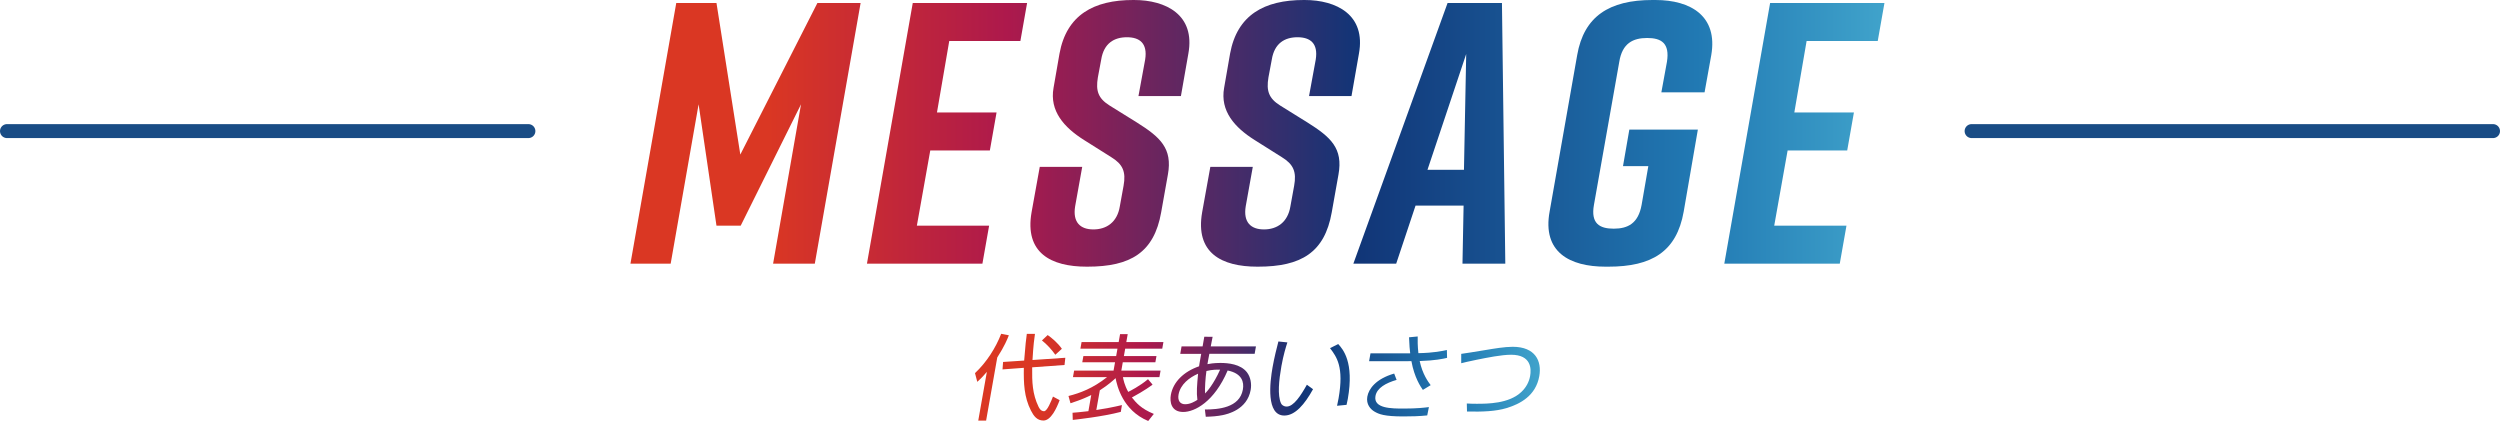 <?xml version="1.0" encoding="UTF-8"?>
<svg id="_レイヤー_2" data-name="レイヤー 2" xmlns="http://www.w3.org/2000/svg" xmlns:xlink="http://www.w3.org/1999/xlink" viewBox="0 0 537 90.42">
  <defs>
    <style>
      .cls-1 {
        fill: url(#_名称未設定グラデーション_41-6);
      }

      .cls-2 {
        fill: url(#_名称未設定グラデーション_41-5);
      }

      .cls-3 {
        fill: url(#_名称未設定グラデーション_41-4);
      }

      .cls-4 {
        fill: url(#_名称未設定グラデーション_41-7);
      }

      .cls-5 {
        fill: url(#_名称未設定グラデーション_41-2);
      }

      .cls-6 {
        fill: url(#_名称未設定グラデーション_41);
      }

      .cls-7 {
        fill: url(#_名称未設定グラデーション_41-3);
      }

      .cls-8 {
        fill: none;
        stroke: #194c85;
        stroke-linecap: round;
        stroke-linejoin: round;
        stroke-width: 3px;
      }
    </style>
    <linearGradient id="_名称未設定グラデーション_41" data-name="名称未設定グラデーション 41" x1="135.42" y1="28.64" x2="404.78" y2="28.64" gradientUnits="userSpaceOnUse">
      <stop offset="0" stop-color="#da3723"/>
      <stop offset=".11" stop-color="#da3723"/>
      <stop offset=".3" stop-color="#ad194c"/>
      <stop offset=".58" stop-color="#113577"/>
      <stop offset=".85" stop-color="#2179b3"/>
      <stop offset="1" stop-color="#40a3cb"/>
    </linearGradient>
    <linearGradient id="_名称未設定グラデーション_41-2" data-name="名称未設定グラデーション 41" x1="209.43" y1="81.07" x2="330.74" y2="81.07" xlink:href="#_名称未設定グラデーション_41"/>
    <linearGradient id="_名称未設定グラデーション_41-3" data-name="名称未設定グラデーション 41" x1="209.43" y1="81.07" x2="330.74" y2="81.07" xlink:href="#_名称未設定グラデーション_41"/>
    <linearGradient id="_名称未設定グラデーション_41-4" data-name="名称未設定グラデーション 41" x1="209.43" y1="81.07" x2="330.74" y2="81.07" xlink:href="#_名称未設定グラデーション_41"/>
    <linearGradient id="_名称未設定グラデーション_41-5" data-name="名称未設定グラデーション 41" x1="209.43" y1="81.07" x2="330.74" y2="81.07" xlink:href="#_名称未設定グラデーション_41"/>
    <linearGradient id="_名称未設定グラデーション_41-6" data-name="名称未設定グラデーション 41" x1="209.43" y1="81.07" x2="330.74" y2="81.07" xlink:href="#_名称未設定グラデーション_41"/>
    <linearGradient id="_名称未設定グラデーション_41-7" data-name="名称未設定グラデーション 41" x1="209.43" y1="81.07" x2="330.74" y2="81.07" xlink:href="#_名称未設定グラデーション_41"/>
  </defs>
  <g id="_内容" data-name="内容">
    <g id="_第1回公開時" data-name="第1回公開時">
      <g id="MESSAGE">
        <g>
          <g>
            <path class="cls-6" d="M159.1,48.48h-5.2l-3.84-26.08-6,34.24h-8.64L145.26.64h8.64l5.12,32.56L175.58.64h9.28l-9.84,56h-8.96l6-34.24-12.96,26.08Z"/>
            <path class="cls-6" d="M186.22,56.64L196.06.64h24.56l-1.44,8.16h-15.28l-2.64,15.36h12.8l-1.44,8.16h-12.8l-2.88,16.16h15.52l-1.44,8.16h-24.8Z"/>
            <path class="cls-6" d="M244.54,20.64l1.44-7.84c.56-3.52-1.2-4.8-3.92-4.8s-4.96,1.28-5.52,4.8l-.72,3.84c-.48,2.88.08,4.48,2.48,6l5.92,3.68c4.96,3.12,7.68,5.52,6.64,11.2l-1.44,8.08c-1.52,8.64-6.56,11.68-15.84,11.68h-.16c-7.68,0-13.36-2.96-11.84-11.68l1.76-9.76h9.12l-1.52,8.48c-.56,3.44,1.12,4.96,3.92,4.96s5.12-1.52,5.68-4.96l.8-4.4c.56-3.04-.16-4.64-2.64-6.16l-5.84-3.68c-4.32-2.72-7.44-6.24-6.56-11.2l1.28-7.36c1.52-8.32,7.36-11.52,15.84-11.52h.16c6.88,0,13.2,3.2,11.68,11.52l-1.6,9.12h-9.12Z"/>
            <path class="cls-6" d="M281.18,20.64l1.44-7.84c.56-3.52-1.2-4.8-3.92-4.8s-4.96,1.28-5.52,4.8l-.72,3.84c-.48,2.88.08,4.48,2.48,6l5.92,3.68c4.96,3.12,7.68,5.52,6.64,11.2l-1.44,8.08c-1.52,8.64-6.56,11.68-15.84,11.68h-.16c-7.68,0-13.36-2.96-11.84-11.68l1.76-9.76h9.12l-1.52,8.48c-.56,3.44,1.12,4.96,3.92,4.96s5.12-1.52,5.68-4.96l.8-4.4c.56-3.04-.16-4.64-2.64-6.16l-5.84-3.68c-4.32-2.72-7.44-6.24-6.56-11.2l1.28-7.36c1.52-8.32,7.36-11.52,15.84-11.52h.16c6.88,0,13.2,3.2,11.68,11.52l-1.6,9.12h-9.12Z"/>
            <path class="cls-6" d="M314.14,56.64l.24-12.48h-10.32l-4.16,12.48h-9.2L310.94.64h11.68l.72,56h-9.2ZM314.46,36.48l.48-24.88-8.32,24.88h7.84Z"/>
            <path class="cls-6" d="M361.66,45.44c-1.52,8.64-6.88,11.84-16.16,11.84h-.64c-7.68,0-13.6-3.12-12-11.84l5.92-33.6c1.44-8.32,6.88-11.84,16.16-11.84h.64c7.68,0,13.44,3.52,12,11.84l-1.44,8h-9.28l1.2-6.56c.64-4-1.2-5.12-4.24-5.12s-5.36,1.12-6,5.12l-5.44,30.72c-.72,4,1.2,5.12,4.24,5.12s5.28-1.12,6-5.12l1.44-8.32h-5.44l1.36-7.84h14.72l-3.04,17.6Z"/>
            <path class="cls-6" d="M370.38,56.64L380.22.64h24.56l-1.44,8.16h-15.28l-2.64,15.36h12.8l-1.44,8.16h-12.8l-2.88,16.16h15.52l-1.44,8.16h-24.8Z"/>
          </g>
          <g>
            <path class="cls-5" d="M211.82,90.34h-1.69l1.85-10.47c-1.04,1.22-1.52,1.67-2.06,2.15l-.49-1.87c2.5-2.35,4.47-5.46,5.62-8.45l1.65.32c-.29.76-.9,2.29-2.49,4.77l-2.39,13.54ZM228.83,76.86l-.17,1.54-6.95.5c-.04,3.17.05,5.72,1.36,8.45.43.88.87.98,1.19.98.68,0,1.54-2.17,1.92-3.15l1.43.78c-.67,1.77-1.87,4.37-3.48,4.37-1.38,0-2.09-.98-2.68-2.13-1.49-2.91-1.58-5.92-1.53-9.19l-4.58.34.12-1.6,4.53-.3c.26-3.39.42-4.65.57-5.74h1.75c-.14.92-.35,2.45-.53,5.62l7.05-.48ZM226.68,76.2c-.79-1.12-1.76-2.19-2.87-3.07l1.23-1.16c.84.58,2.17,1.68,3.05,2.95l-1.41,1.28Z"/>
            <path class="cls-7" d="M246.62,90.42c-5.46-2.27-6.69-7.58-6.99-9.19-.48.44-1.56,1.44-3.39,2.61l-.75,4.23c1.84-.28,3.66-.62,5.5-1.06l-.24,1.46c-3.92,1.04-9.74,1.66-10.32,1.73l-.05-1.54c.79-.06,1.51-.12,3.41-.34l.61-3.47c-.77.38-2.02.98-4.46,1.77l-.43-1.56c2.48-.62,5.25-1.65,8.28-4.05h-7.32l.25-1.4h8.47l.32-1.79h-7.04l.24-1.34h7.04l.28-1.58h-7.96l.25-1.42h7.97l.3-1.71h1.64l-.3,1.71h7.97l-.25,1.42h-7.96l-.28,1.58h7l-.24,1.34h-7l-.31,1.79h8.43l-.25,1.4h-7.83c.09.5.31,1.69,1.13,3.17.37-.18,2.51-1.26,4.25-2.73l.98,1.16c-1.54,1.2-3.93,2.49-4.44,2.77.87,1.08,1.91,2.39,4.71,3.53l-1.21,1.52Z"/>
            <path class="cls-3" d="M258.67,72.33l1.8.02-.4,2.05h9.71l-.28,1.6h-9.73l-.24,1.24-.17.98c.36-.08,1.41-.26,2.76-.26,1.75,0,4.35.26,5.71,1.99.82,1.06,1.04,2.51.82,3.79-.76,4.31-5.07,5.22-5.99,5.42-1.19.24-2.24.32-3.66.36l-.19-1.56c2.85,0,7.46-.34,8.16-4.29.28-1.58-.15-3.45-3.27-4.09-2.87,6.74-7.09,8.91-9.54,8.91-2.63,0-2.92-2.21-2.66-3.67.48-2.75,2.75-5,6.06-6.14.03-.26.06-.46.12-.76l.34-1.91h-4.5l.28-1.6h4.52l.36-2.07ZM257.35,80.27c-1.87.82-3.81,2.29-4.2,4.49-.23,1.32.36,2.07,1.42,2.07,1.12,0,2.09-.6,2.63-.94-.22-1.61-.08-3.17.15-5.62ZM262.08,79.41c-.66-.02-1.58-.04-2.94.28-.21,1.44-.37,3.81-.29,4.83.37-.36,1.8-1.91,3.23-5.12Z"/>
            <path class="cls-2" d="M276.53,73.55c-.31.96-.84,2.63-1.28,5.08-.54,3.05-.87,6.28-.09,8,.14.34.58.7,1.22.7,1.5,0,3.04-2.37,4.34-4.69l1.32.96c-1.8,3.27-3.85,5.66-6.17,5.66-3.93,0-3.11-7.06-2.52-10.39.37-2.07.89-4.15,1.25-5.52l1.93.2ZM287.2,87.15c.1-.46.2-.92.32-1.56,1.2-6.8-.4-8.91-1.83-10.81l1.76-.88c.99,1.1,3.46,3.83,2.06,11.78-.1.54-.18.9-.27,1.28l-2.04.2Z"/>
            <path class="cls-1" d="M299.99,81.6c-2.26.66-4.23,1.71-4.54,3.47-.47,2.69,3.46,2.69,6.09,2.69,2.85,0,4.49-.2,5.39-.32l-.36,1.79c-1.68.18-3.43.22-5.13.22-4.07,0-5.25-.48-6.2-1.04-.85-.5-1.83-1.56-1.54-3.21.29-1.65,1.8-3.81,5.77-4.96l.52,1.36ZM304.52,72.27c-.02.78-.02,2.05.15,3.59,3.34-.06,5.2-.48,6.12-.68l.04,1.69c-.86.2-2.57.58-5.88.68.59,2.83,1.87,4.53,2.36,5.18l-1.68,1.02c-.48-.7-1.81-2.61-2.46-6.18-.32.02-.46.02-1.73.02h-7.36l.3-1.69h8.53c-.12-1-.16-1.46-.25-3.45l1.88-.18Z"/>
            <path class="cls-4" d="M315.06,86.67c.76.04,1.27.06,2.1.06,2.29,0,6.98,0,9.64-2.55,1.06-1,1.65-2.19,1.87-3.41.28-1.56.25-4.57-4.09-4.57-2.09,0-5.23.64-7.41,1.08-1.96.4-2.65.58-3.3.74v-2.01c.81-.1,3-.46,5.32-.84,1.68-.28,3.99-.68,5.74-.68,4.86,0,6.28,3.07,5.71,6.3-.75,4.23-4.12,5.98-7.01,6.86-2.37.72-5.24.82-8.52.74l-.04-1.73Z"/>
          </g>
        </g>
        <line class="cls-8" x1="1.5" y1="28.16" x2="113.5" y2="28.16"/>
        <line class="cls-8" x1="423.5" y1="28.16" x2="535.5" y2="28.16"/>
      </g>
    </g>
  </g>
</svg>